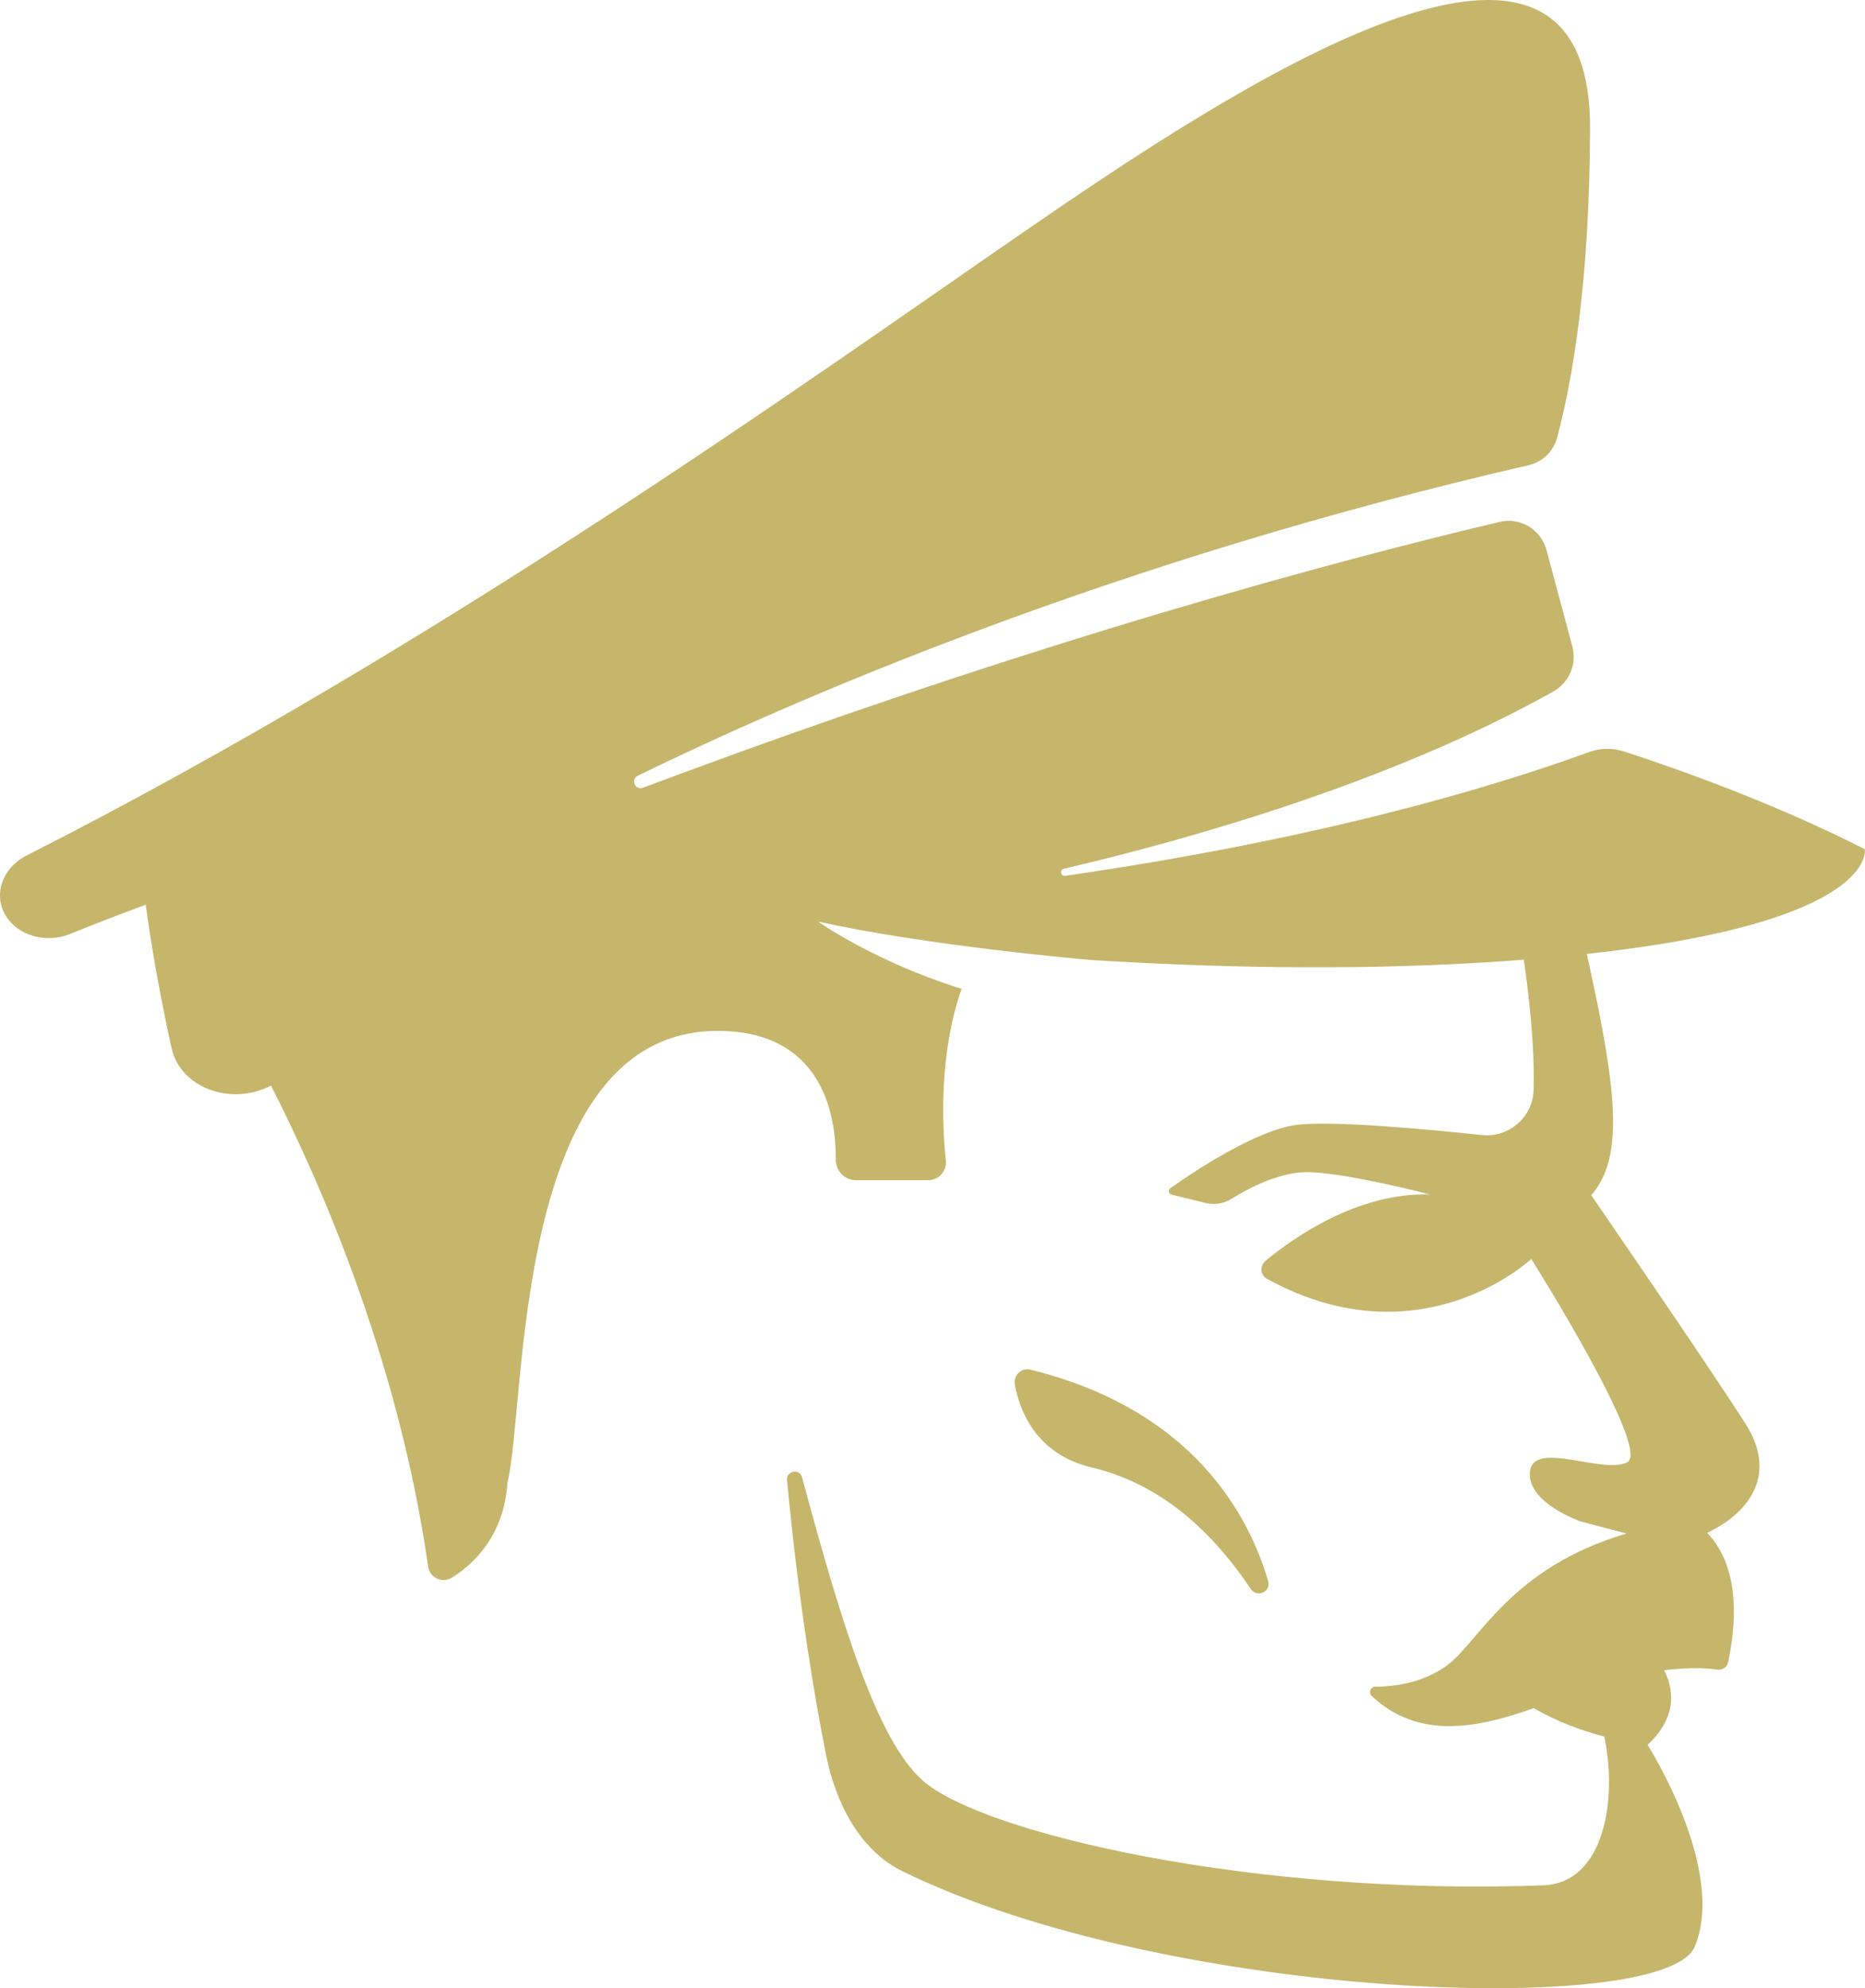 <?xml version="1.0" encoding="UTF-8"?> <svg xmlns="http://www.w3.org/2000/svg" xmlns:xlink="http://www.w3.org/1999/xlink" id="final_svg" viewBox="54.148 22.291 970 1034.189" xml:space="preserve"> <g id="png_group" transform="translate(54.148, 22.291) scale(3.283)" opacity="1"> <g height="1034.189" width="970" transform="rotate(0)"> <style type="text/css">.st0{fill:#0A0B0D;}</style> <g id="color_index_0" fill="rgba(198, 182, 107, 1)"> <path d="M4.233,135.527c65.726-33.334,125.524-76.448,157.88-98.733 c33.341-22.962,89.904-60.34,89.79-16.442 c-0.063,24.386-2.804,39.978-5.229,49.026c-0.583,2.175-2.336,3.828-4.53,4.333 c-66.177,15.221-116.552,37.204-141.112,49.191 c-1.192,0.582-0.387,2.363,0.855,1.896 c62.202-23.374,111.102-36.299,135.694-42.116c3.27-0.773,6.545,1.2,7.416,4.446 l4.105,15.307c0.748,2.789-0.512,5.712-3.029,7.126 c-26.167,14.694-59.072,23.766-77.552,28.085 c-0.703,0.164-0.479,1.212,0.236,1.109c40.093-5.79,67.339-13.902,82.996-19.607 c1.794-0.654,3.731-0.681,5.547-0.09c8.628,2.812,23.859,8.214,38.133,15.48 c0,0,2.177,11.575-44.045,16.595c0.716,3.23,1.378,6.334,1.926,9.107 c3.15,15.931,3.169,23.992-1.216,29.131c0,0,18.38,26.705,24.447,36.218 c4.901,7.683,1.068,13.829-6.085,17.274c2.609,2.662,5.837,8.516,3.32,20.489 c-0.168,0.798-0.947,1.307-1.752,1.178c-1.445-0.231-4.098-0.414-8.393,0.089 c1.404,2.719,2.337,7.2-2.618,11.827c0,0,12.573,19.68,7.472,31.965 c-4.674,11.257-83.618,8.6-125.519-11.947 c-6.859-3.363-10.612-10.956-12.106-18.447 c-1.808-9.059-4.331-23.908-6.177-43.532c-0.139-1.477,1.989-1.877,2.375-0.444 c6.386,23.714,11.942,41.581,19.024,47.966 c9.378,8.455,52.724,18.428,98.547,16.683 c9.539-0.487,11.627-13.571,9.524-23.554c-3.282-0.864-7.319-2.263-11.164-4.507 c-8.759,3.098-18.168,5.127-25.671-1.918c-0.562-0.528-0.209-1.478,0.562-1.48 c2.671-0.01,7.433-0.492,11.37-3.382c5.007-3.677,10.009-15.478,28.43-20.888 l-7.302-1.923c0,0-8.617-3.003-7.987-7.951 c0.63-4.948,11.451,0.524,15.385-1.409c3.934-1.933-15.187-32.208-15.187-32.208 s-17.538,16.49-41.862,3.149c-1.068-0.586-1.183-2.077-0.246-2.856 c4.101-3.408,14.492-10.916,26.054-10.516c0,0-12.007-3.179-18.786-3.53 c-4.753-0.246-9.949,2.525-12.631,4.204c-1.225,0.767-2.7,1.02-4.103,0.676 l-5.403-1.324c-0.481-0.118-0.6-0.745-0.196-1.032 c3.224-2.287,13.395-9.177,20.026-10.03c5.444-0.701,20.386,0.672,29.304,1.612 c4.283,0.452,8.076-2.802,8.21-7.107c0.136-4.349-0.163-10.94-1.542-20.67 c-2.38,0.182-4.827,0.355-7.421,0.505c-20.866,1.202-42.027,0.731-61.098-0.45 c-1.462-0.126-25.947-2.265-43.287-6.088c0,0,8.913,6.335,22.726,10.653 c-3.625,10.379-3.06,21.84-2.493,27.214c0.176,1.665-1.136,3.101-2.81,3.101 l-11.413-0c-1.818,0-3.274-1.515-3.221-3.333 c0.016-4.179-0.472-20.398-18.838-20.318 c-32.521,0.141-30.126,59.495-33.161,71.519 c-0.538,8.454-5.379,12.952-8.779,15.09c-1.542,0.97-3.545,0.049-3.801-1.755 c-4.734-33.33-17.738-62.214-24.877-76.156c-0.014-0.004-0.02-0.006-0.034-0.01 c-6.473,3.294-14.33,0.243-15.709-5.899c-2.807-12.498-4.11-22.781-4.11-22.781 c-4.619,1.705-8.692,3.301-11.938,4.613c-4.371,1.766-9.369-0.094-10.79-4.013 C-0.785,140.761,0.848,137.243,4.233,135.527z"></path> <path d="M163.221,216.993c25.855,6.355,34.682,23.205,37.689,33.517 c0.489,1.676-1.783,2.687-2.756,1.237c-6.622-9.867-14.804-16.777-25.203-19.253 c-8.883-2.115-11.443-9.083-12.178-13.132 C160.511,217.919,161.797,216.643,163.221,216.993z"></path> </g> </g> </g> </svg> 